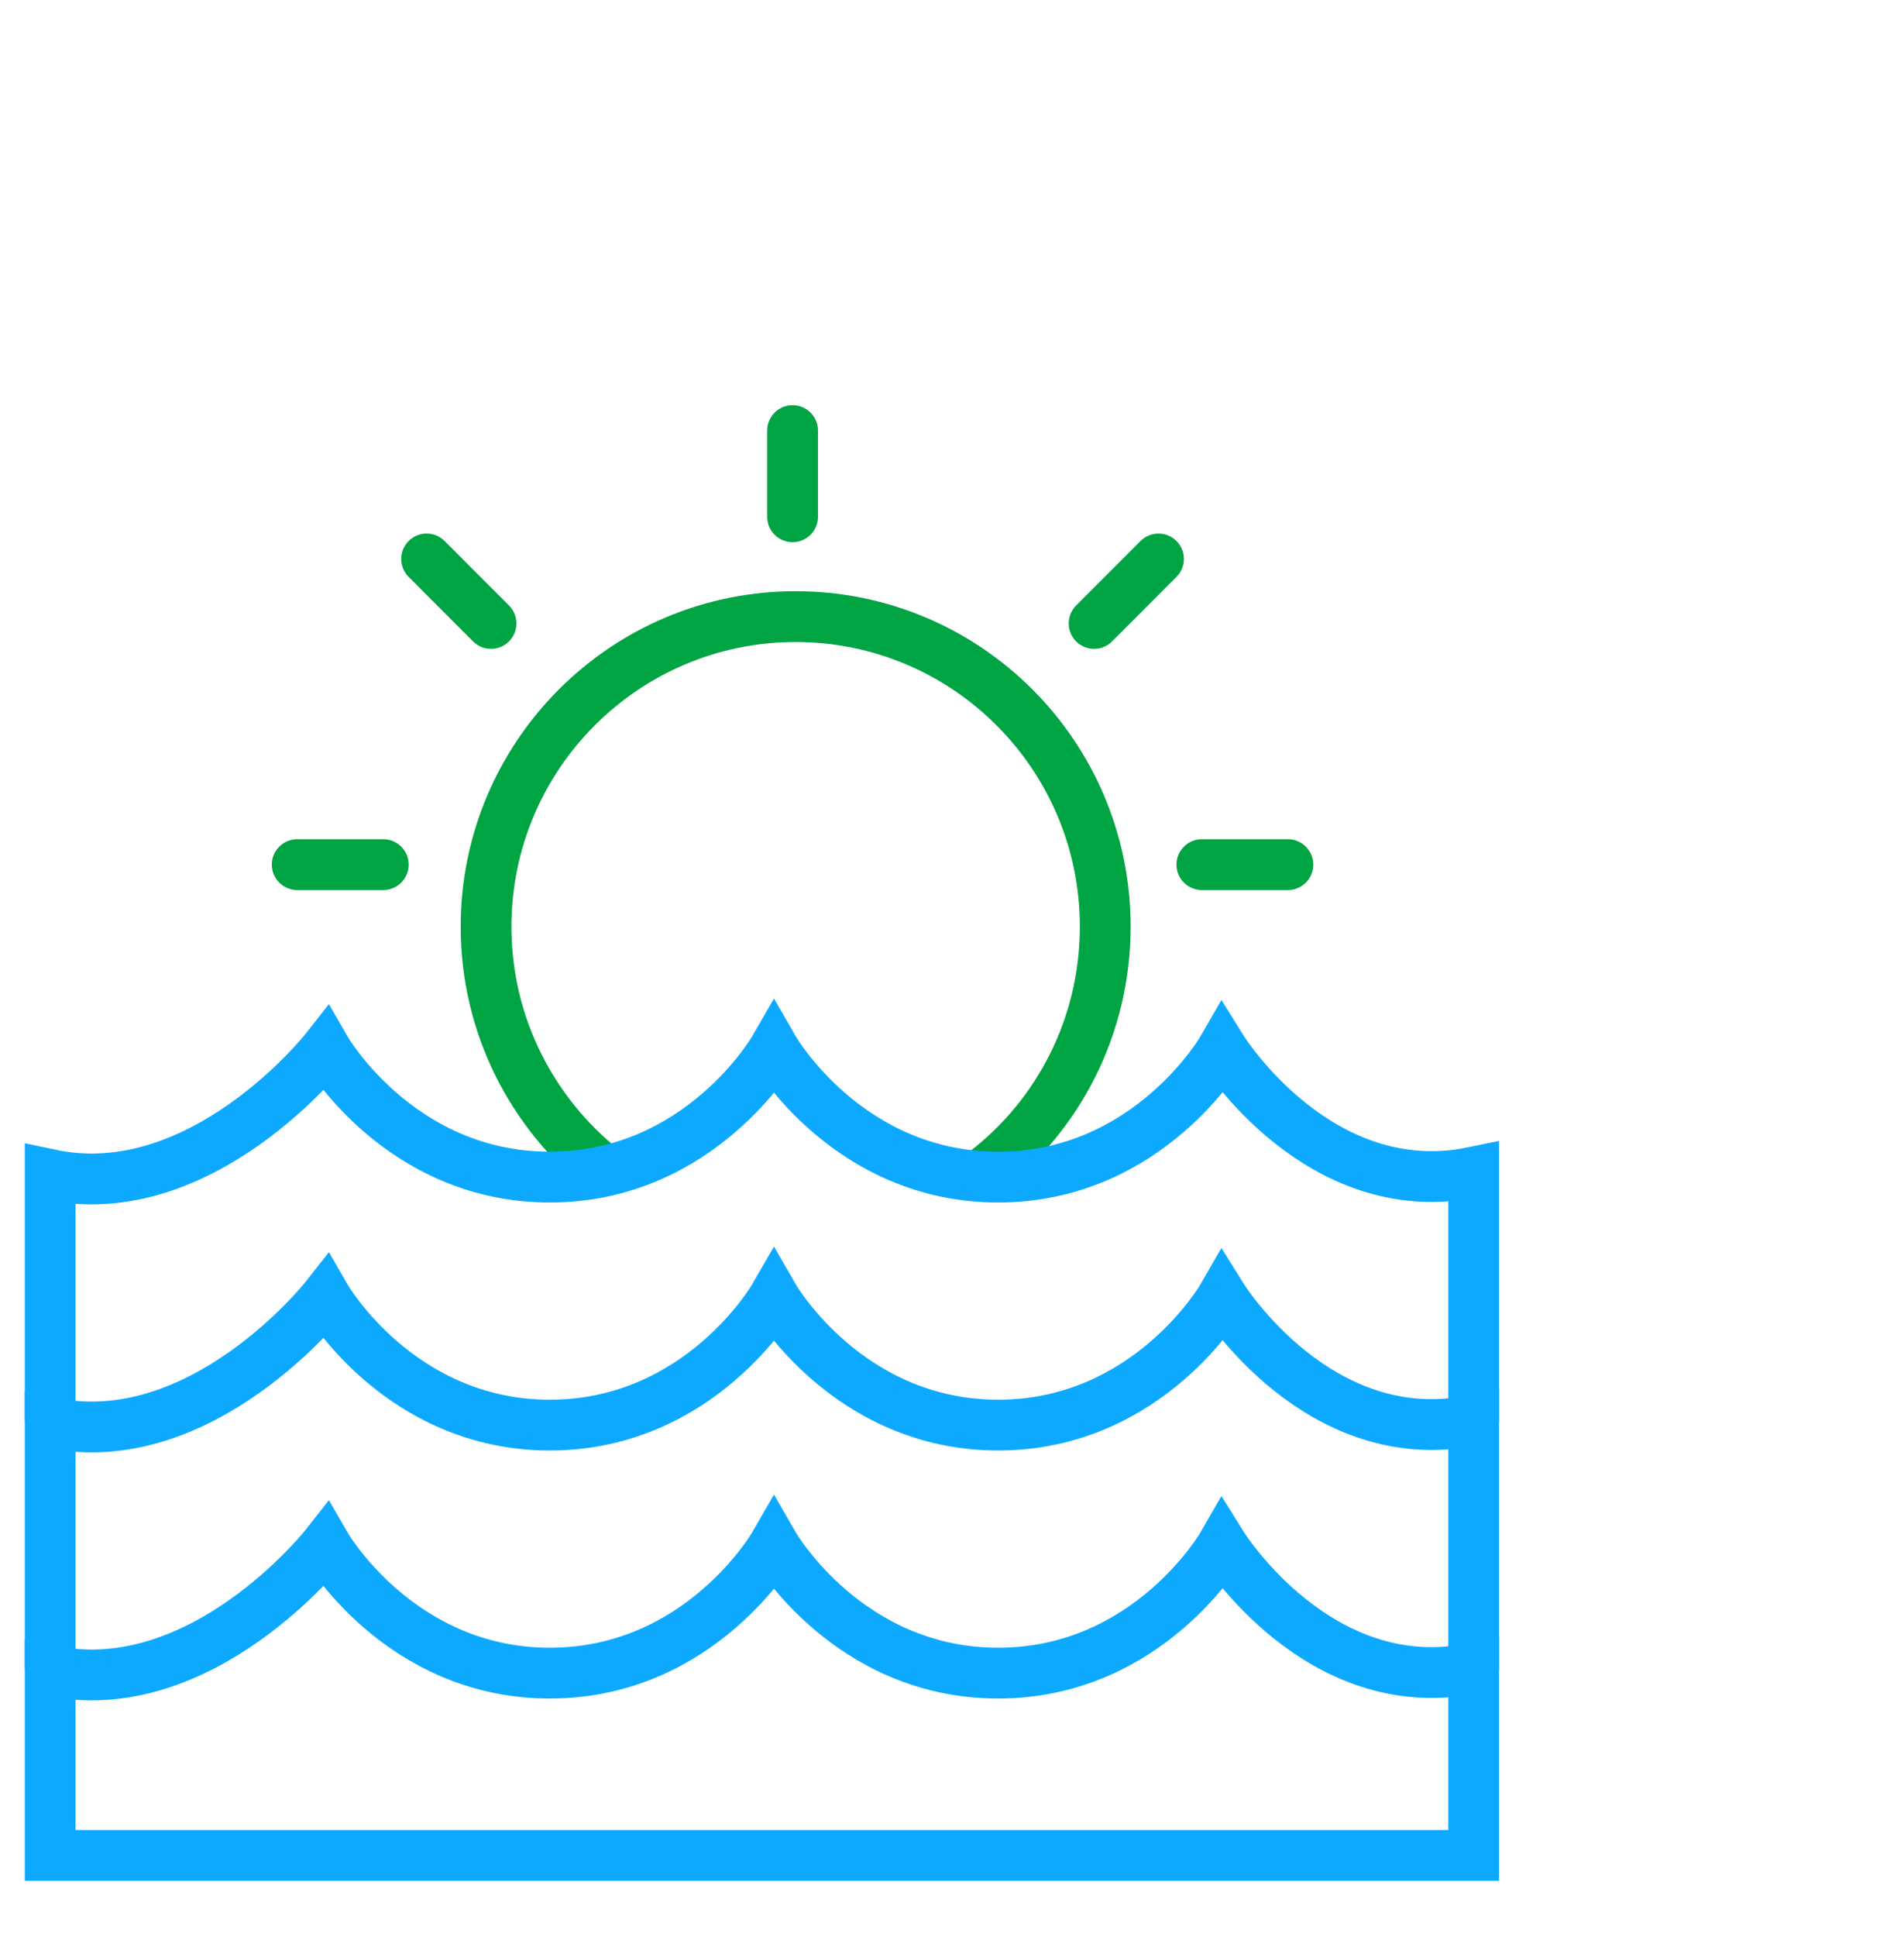 <svg width="60" height="61" viewBox="0 0 60 61" fill="none" xmlns="http://www.w3.org/2000/svg">
<g clip-path="url(#clip0_3425_66)">
<path d="M37.873 27.232H40.585" stroke="#00A443" stroke-width="1.6" stroke-linecap="round" stroke-line="round"/>
<path d="M34.478 19.636L36.507 17.605" stroke="#00A443" stroke-width="1.6" stroke-linecap="round" stroke-line="round"/>
<path d="M24.976 16.277V13.562" stroke="#00A443" stroke-width="1.6" stroke-linecap="round" stroke-line="round"/>
<path d="M15.473 19.636L13.444 17.605" stroke="#00A443" stroke-width="1.6" stroke-linecap="round" stroke-line="round"/>
<path d="M12.078 27.232H9.366" stroke="#00A443" stroke-width="1.6" stroke-linecap="round" stroke-line="round"/>
<path d="M19.005 36.84C16.761 35.043 15.317 32.29 15.317 29.185C15.317 23.795 19.688 19.421 25.073 19.421C30.459 19.421 34.829 23.795 34.829 29.185C34.829 32.329 33.346 35.141 31.024 36.918" stroke="#00A443" stroke-width="1.6" stroke-linecap="round" stroke-line="round"/>
<path d="M46.439 58.438V52.54C41.561 53.556 38.517 48.674 38.517 48.674C38.517 48.674 36.195 52.697 31.454 52.697C26.712 52.697 24.39 48.674 24.39 48.674C24.39 48.674 22.068 52.697 17.327 52.697C12.585 52.697 10.263 48.674 10.263 48.674C10.263 48.674 6.361 53.634 1.581 52.618V58.438H46.439Z" stroke="#0DA9FF" stroke-width="1.6" stroke-line="round"/>
<path d="M46.439 52.579V44.729C41.561 45.745 38.517 40.862 38.517 40.862C38.517 40.862 36.195 44.885 31.454 44.885C26.712 44.885 24.39 40.862 24.39 40.862C24.39 40.862 22.068 44.885 17.327 44.885C12.585 44.885 10.263 40.862 10.263 40.862C10.263 40.862 6.361 45.823 1.581 44.807V52.579" stroke="#0DA9FF" stroke-width="1.6" stroke-line="round"/>
<path d="M46.439 44.768V36.918C41.561 37.933 38.517 33.051 38.517 33.051C38.517 33.051 36.195 37.074 31.454 37.074C26.712 37.074 24.39 33.051 24.39 33.051C24.39 33.051 22.068 37.074 17.327 37.074C12.585 37.074 10.263 33.051 10.263 33.051C10.263 33.051 6.361 38.011 1.581 36.996V44.768" stroke="#0DA9FF" stroke-width="1.6" stroke-line="round"/>
</g>
<defs>
<clipPath id="clip0_3425_66">
<rect width="48" height="48" fill="white" transform="translate(0 12)"/>
</clipPath>
</defs>
</svg>
